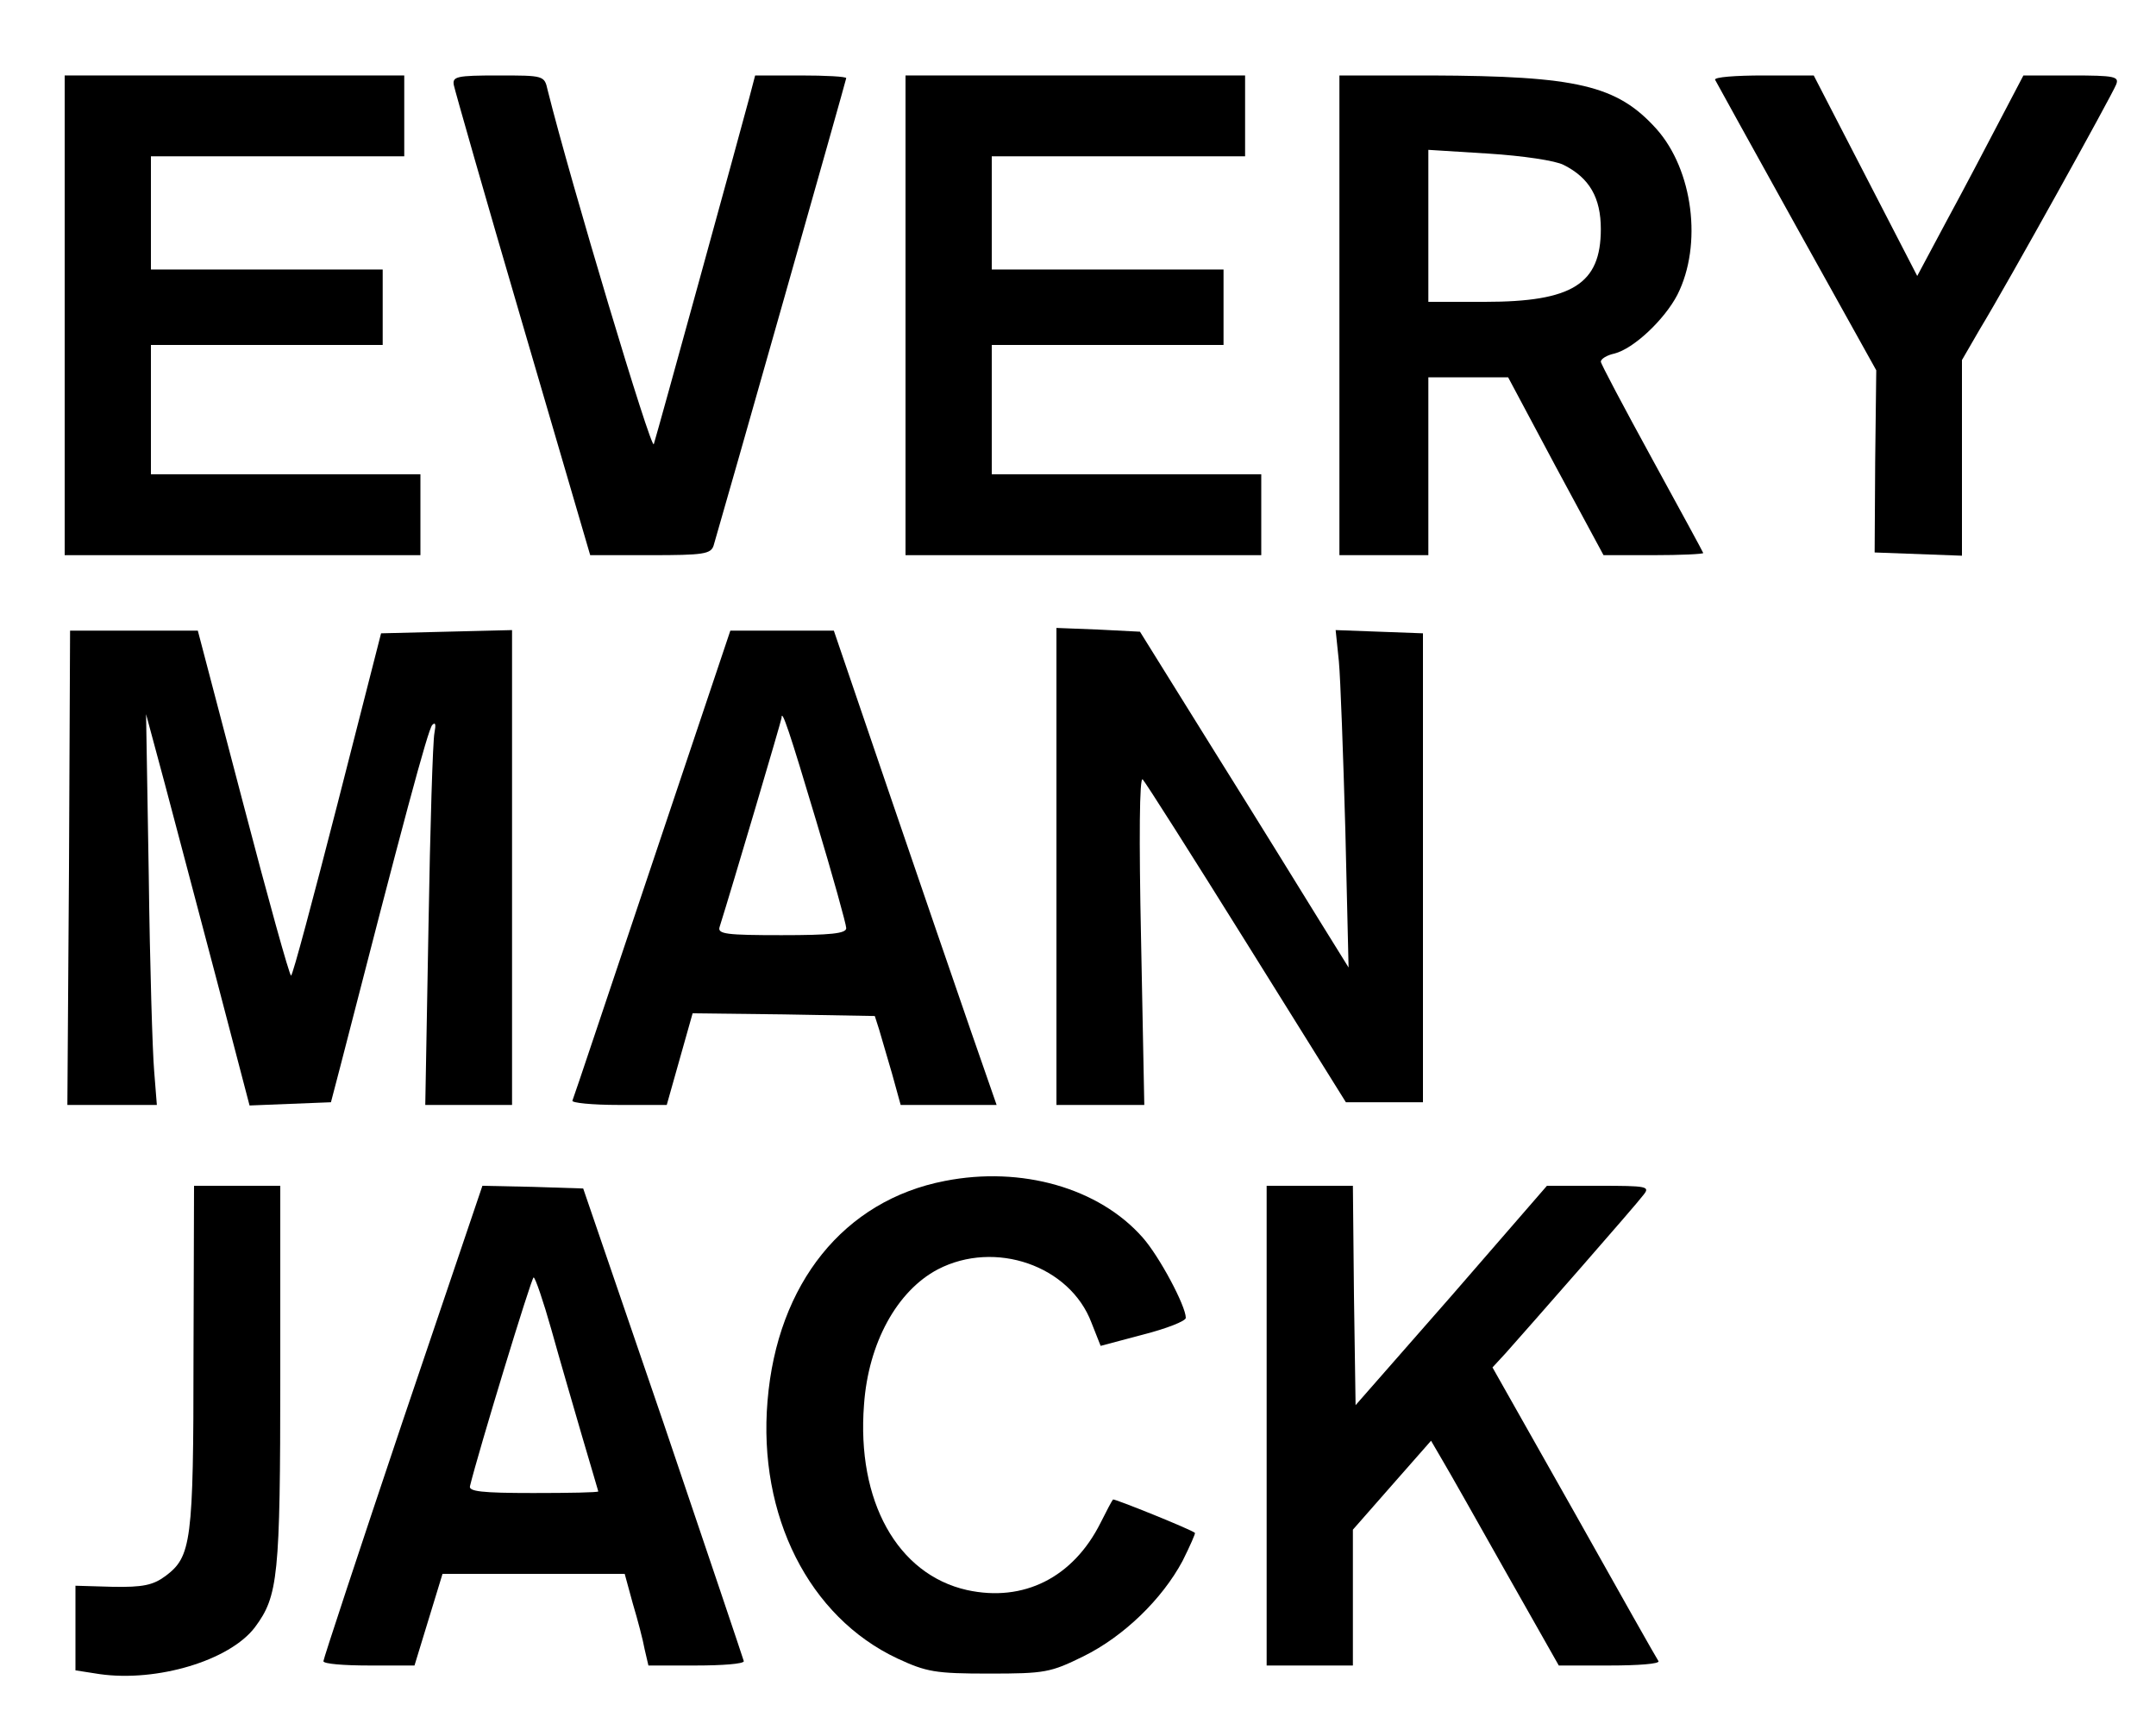 <?xml version="1.0" standalone="no"?>
<!DOCTYPE svg PUBLIC "-//W3C//DTD SVG 20010904//EN"
 "http://www.w3.org/TR/2001/REC-SVG-20010904/DTD/svg10.dtd">
<svg version="1.0" xmlns="http://www.w3.org/2000/svg"
 width="400pt" height="322pt" viewBox="0 0 400 322"
 preserveAspectRatio="xMidYMid meet">

<g transform="translate(0,322) scale(0.1,-0.1)"
fill="#000000" stroke="none">
<path d="M120 2635 l0 -445 330 0 330 0 0 75 0 75 -250 0 -250 0 0 120 0 120
215 0 215 0 0 70 0 70 -215 0 -215 0 0 105 0 105 235 0 235 0 0 75 0 75 -315
0 -315 0 0 -445z"/>
<path d="M842 3062 c2 -10 59 -210 128 -445 l125 -427 112 0 c98 0 112 2 117
18 21 71 246 864 246 867 0 3 -38 5 -85 5 l-84 0 -11 -42 c-17 -64 -170 -620
-177 -642 -4 -15 -154 485 -197 657 -6 27 -7 27 -92 27 -77 0 -85 -2 -82 -18z"/>
<path d="M1680 2635 l0 -445 330 0 330 0 0 75 0 75 -250 0 -250 0 0 120 0 120
215 0 215 0 0 70 0 70 -215 0 -215 0 0 105 0 105 235 0 235 0 0 75 0 75 -315
0 -315 0 0 -445z"/>
<path d="M2485 2635 l0 -445 83 0 82 0 0 165 0 165 74 0 74 0 88 -165 89 -165
92 0 c51 0 93 2 93 4 0 1 -43 80 -95 175 -52 95 -95 176 -95 180 0 5 11 12 25
15 36 9 93 63 117 109 47 93 29 232 -39 308 -73 81 -147 98 -418 99 l-170 0 0
-445z m416 279 c48 -24 69 -61 69 -119 0 -102 -53 -135 -215 -135 l-105 0 0
141 0 141 112 -7 c63 -4 124 -13 139 -21z"/>
<path d="M3182 3072 c2 -4 70 -127 151 -273 l148 -266 -2 -169 -1 -169 81 -3
81 -3 0 182 0 181 33 57 c54 89 245 434 253 454 6 15 -2 17 -83 17 l-89 0 -43
-82 c-24 -46 -68 -130 -99 -187 l-55 -103 -96 186 -96 186 -93 0 c-52 0 -92
-3 -90 -8z"/>
<path d="M1960 1613 l0 -443 82 0 81 0 -6 307 c-4 188 -3 303 3 297 5 -5 92
-142 193 -304 l184 -295 72 0 71 0 0 435 0 435 -81 3 -81 3 6 -58 c3 -32 8
-173 12 -313 l6 -255 -54 87 c-29 47 -116 188 -193 311 l-140 225 -78 4 -77 3
0 -442z"/>
<path d="M128 1610 l-3 -440 83 0 83 0 -5 63 c-3 34 -8 197 -10 362 l-5 300
35 -130 c19 -71 62 -235 96 -363 l61 -233 75 3 76 3 17 65 c116 451 163 627
171 635 6 6 7 1 4 -15 -3 -14 -8 -175 -11 -357 l-6 -333 80 0 81 0 0 440 0
441 -122 -3 -121 -3 -81 -317 c-45 -175 -83 -318 -86 -318 -3 0 -43 144 -89
320 l-84 320 -118 0 -119 0 -2 -440z"/>
<path d="M1210 1618 c-80 -238 -146 -436 -148 -440 -2 -4 36 -8 86 -8 l89 0
24 85 24 85 169 -2 169 -3 8 -25 c4 -14 15 -51 24 -82 l16 -58 89 0 89 0 -48
138 c-26 75 -94 273 -151 440 l-103 302 -96 0 -96 0 -145 -432z m304 80 c31
-103 56 -193 56 -200 0 -10 -29 -13 -120 -13 -102 0 -119 2 -115 15 23 73 115
384 115 388 0 19 15 -26 64 -190z"/>
<path d="M1753 1029 c-187 -36 -311 -190 -329 -408 -18 -213 77 -401 241 -478
54 -25 70 -28 170 -28 104 0 114 2 175 32 75 37 146 106 184 177 14 28 24 51
23 52 -6 6 -150 64 -152 62 -2 -2 -12 -21 -23 -43 -51 -102 -143 -148 -248
-125 -129 29 -205 165 -191 344 8 114 61 211 137 251 106 55 245 7 285 -99
l17 -43 79 21 c43 11 79 25 79 31 0 22 -49 114 -80 149 -81 92 -225 133 -367
105z"/>
<path d="M359 703 c0 -344 -4 -371 -52 -407 -23 -17 -42 -21 -98 -20 l-69 2 0
-78 0 -79 45 -7 c106 -15 241 25 288 87 43 58 47 93 47 467 l0 352 -80 0 -80
0 -1 -317z"/>
<path d="M747 583 c-81 -241 -147 -441 -147 -445 0 -5 38 -8 85 -8 l84 0 26
85 26 85 169 0 169 0 15 -55 c9 -30 19 -68 22 -85 l7 -30 88 0 c49 0 89 3 89
8 -1 4 -68 203 -149 442 l-149 435 -93 3 -94 2 -148 -437z m276 170 c15 -54
41 -143 57 -198 16 -55 30 -101 30 -102 0 -2 -54 -3 -121 -3 -96 0 -120 3
-117 13 15 62 114 387 118 387 3 0 18 -44 33 -97z"/>
<path d="M2350 575 l0 -445 80 0 80 0 0 126 0 126 72 82 73 83 21 -36 c12 -20
65 -114 118 -208 l98 -173 94 0 c53 0 93 3 91 8 -3 4 -73 128 -156 276 l-152
269 24 26 c41 46 242 275 256 294 13 16 7 17 -83 17 l-96 0 -177 -204 -178
-203 -3 203 -2 204 -80 0 -80 0 0 -445z"/>
</g>
</svg>
